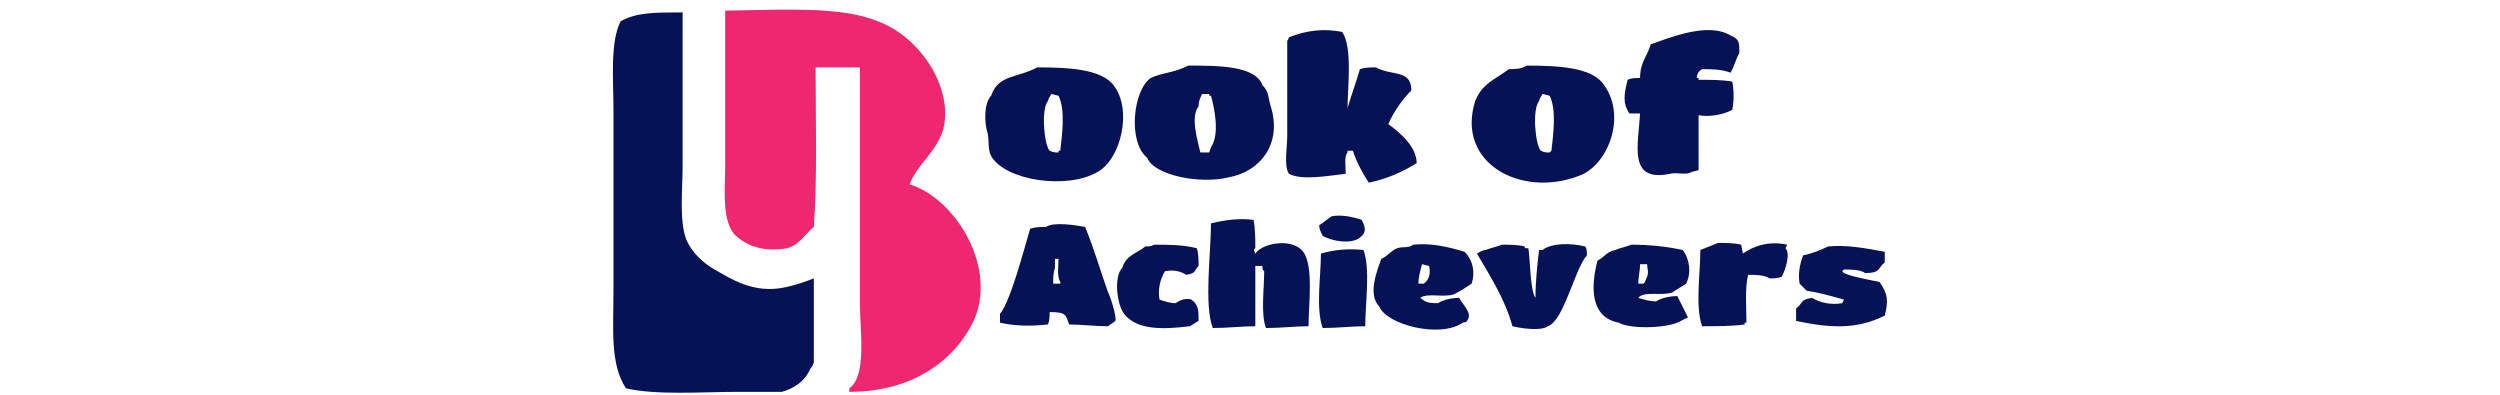 <?xml version="1.0" encoding="utf-8"?>
<!-- Generator: Adobe Illustrator 25.0.0, SVG Export Plug-In . SVG Version: 6.00 Build 0)  -->
<svg version="1.1" id="Layer_1" xmlns="http://www.w3.org/2000/svg" xmlns:xlink="http://www.w3.org/1999/xlink" x="0px" y="0px"
	 viewBox="0 0 141 22.3" style="enable-background:new 0 0 141 22.3;" xml:space="preserve">
<style type="text/css">
	.st0{display:none;}
	.st1{display:inline;}
	.st2{display:inline;fill:#0066B0;}
	.st3{display:inline;fill:#0065B0;}
	.st4{display:inline;fill:#ED1D23;}
	.st5{display:inline;fill:#0266B0;}
	.st6{fill-rule:evenodd;clip-rule:evenodd;fill:#EF2770;}
	.st7{fill-rule:evenodd;clip-rule:evenodd;fill:#061256;}
</style>
<g class="st0">
	<path id="logo-a1" class="st1" d="M0.6,10.5c0.5-2.6,2.8-4.4,6-4.4c3.7,0,6.6,1.6,6.6,6.6V22H10l-0.4-2c-1.1,1.4-2.6,2.3-4.8,2.3
		c-2.7,0-4.8-1.7-4.8-4.8s2.8-5.1,6.7-5.1h2.6v-0.7c0-1.8-1.3-2.3-2.8-2.3c-1.1,0-2.2,0.4-2.7,1.8L0.6,10.5z M5.7,19
		c1.8,0,3.6-1.2,3.6-3.2v-0.3H6.8c-1.7-0.1-2.7,0.6-2.7,2C4.1,18.2,4.7,19,5.7,19z"/>
	<path id="logo-a2" class="st1" d="M76,10.5c0.5-2.6,2.8-4.4,6-4.4c3.7,0,6.6,1.6,6.6,6.6V22h-3.2L85,20c-1.1,1.4-2.6,2.3-4.8,2.3
		c-2.7,0-4.8-1.7-4.8-4.8s2.8-5.1,6.7-5.1h2.6v-0.7c0-1.8-1.3-2.3-2.8-2.3c-1.1,0-2.2,0.4-2.7,1.8L76,10.5z M81.1,19
		c1.8,0,3.6-1.2,3.6-3.2v-0.3h-2.6c-1.7,0-2.7,0.6-2.7,2C79.5,18.2,80.1,19,81.1,19z"/>
	<path id="logo-r" class="st1" d="M92.1,22.1V6.3H96v2.6c1.1-1.9,2.9-2.8,4.6-2.8c0.7,0,1.3,0.1,1.9,0.3l-0.7,3.6
		c-0.5-0.3-1-0.5-1.6-0.5c-2.3,0-4.2,1.9-4.2,6.9V22L92.1,22.1L92.1,22.1z"/>
	<path id="logo-d" class="st1" d="M110.8,6.1c1.6,0,3.1,0.8,3.8,1.7V0h3.9v22.1h-3.9v-1.6c-0.5,0.8-1.9,1.9-3.8,1.9
		c-4.7,0-7.1-3.3-7.1-8.1S106.1,6.1,110.8,6.1z M111.4,19c2,0,3.6-1.7,3.6-4.8s-1.6-4.8-3.6-4.8s-3.6,1.7-3.6,4.8S109.4,19,111.4,19
		z"/>
	<path id="logo-s" class="st1" d="M132.5,8.6l-2.3,2.1c-0.7-1-1.8-1.4-2.6-1.4c-0.8,0-1.5,0.5-1.5,1.3c0,0.7,0.6,1.2,1.5,1.5
		c2.2,0.8,5.7,1.5,5.7,4.8c0,2.9-2.2,5.2-5.6,5.2c-3.3,0-5.5-2.3-6.2-4.2l3.1-1.7c0.6,1.5,1.6,2.6,3.2,2.6c1.2,0,2-0.6,2-1.7
		c0-1.3-2-1.6-3.9-2.4c-1.7-0.7-3.2-1.8-3.2-4.2s2-4.6,5-4.6C129.7,6,131.6,7.1,132.5,8.6z"/>
	<polygon id="logo-w2" class="st1" points="51.9,6.3 49.1,17.2 46.4,6.3 42.8,6.3 40.2,17.2 38,10.9 37.7,11.6 36.5,15.7 38.5,22.1 
		41.9,22.1 44.6,11.9 47.3,22.1 50.8,22.1 55.8,6.3 	"/>
	<polygon id="logo-w3" class="st1" points="70.6,6.3 67.8,17.2 65.1,6.3 61.5,6.3 58.9,17.2 56.7,10.9 56.4,11.6 55.1,15.7 
		57.2,22.1 60.6,22.1 63.3,11.9 66,22.1 69.4,22.1 74.5,6.3 	"/>
	<path id="logo-w1" class="st1" d="M37.1,6.3l-5,15.7h-3.4L26,11.9l-2.7,10.2h-3.4l-5-15.7h3.9l2.8,10.8l2.7-10.8h3.6l2.7,10.8
		l2.8-10.8L37.1,6.3L37.1,6.3z"/>
	<path id="logo-p" class="st1" d="M138.4,17c1.5,0,2.6,1.1,2.6,2.6s-1.1,2.6-2.6,2.6s-2.6-1.1-2.6-2.6S136.9,17,138.4,17z"/>
</g>
<g class="st0">
	<path class="st2" d="M39,13.8c0-1,0-1.9,0-2.9c0.1-0.9-0.4-1.1-1.1-1.1c-0.4,0-0.8,0.1-1.2,0.1c-0.5,0-0.7,0.3-0.7,0.8
		c0,0.8,0,1.6,0,2.4c0,0.6-0.1,1.2,0.9,1.2c0.7,0,0.4,0.8,0.3,1.1c-0.1,0.7,0.5,1.8-0.3,1.9c-1.5,0.3-3.2,0.1-4.8,0.1
		c-0.6,0-0.4-0.5-0.4-0.8c0-1.9-0.1-3.7,0-5.6c0-1-0.5-1.3-1.4-1.2c-1.7,0.1-1.7,0.1-1.7,1.8c0,0.6,0,1.2,0,1.8c0,0.5,0.1,0.7,0.7,1
		c1.1,0.5,0.2,1.6,0.5,2.5c0.1,0.4-0.1,0.6-0.6,0.6c-1.8,0-3.7,0-5.5,0c-0.1,0-0.2,0-0.2,0c-0.8-0.7-0.2-1.6-0.3-2.3
		c-0.1-0.3-0.2-0.9,0.5-0.8c0.7,0,0.7-0.3,0.7-0.9c0-0.7,0-1.5,0-2.2c0-0.6,0.2-1.3-0.9-1.2c-0.3,0-0.3-0.2-0.3-0.4
		c0-0.8,0-1.6,0-2.3c0-0.4,0.2-0.5,0.5-0.5c1.3,0,2.7,0,4,0c0.2,0,0.5,0,0.5,0.2c0.2,1.2,0.9,0.5,1.4,0.3c1-0.5,2.1-0.7,3.2-0.8
		c0.8-0.1,1.7-0.1,2.2,0.5c0.7,0.9,1.4,0.5,2.1,0.2c1.3-0.5,2.6-0.8,4-0.7c1.3,0.2,1.9,0.7,2,2c0.2,1.6,0.1,3.2,0.1,4.7
		c0,0.5,0.1,0.7,0.7,1c1.1,0.5,0.2,1.6,0.5,2.5c0.1,0.4-0.1,0.6-0.6,0.6c-1.4,0-2.9,0-4.3,0c-0.5,0-0.6-0.2-0.6-0.6
		C39.1,15.8,39.1,14.8,39,13.8z"/>
	<path class="st3" d="M110.6,18.7c0.5,0.4,1.2-0.2,1.3,0.5c0.1,0.8,0,1.7,0,2.5c0,0.2-0.3,0.2-0.5,0.2c-2.2,0-4.3,0-6.5,0
		c-0.5,0-0.7-0.2-0.7-0.7c0-0.1,0-0.3,0-0.4c0-1.9,0-1.9,1.9-1.9c1.1,0,1.5-0.8,0.9-1.8c-1.3-2.2-2.6-4.3-4-6.5
		c-0.1-0.2-0.3-0.5-0.5-0.5c-1.3,0.1-1-0.8-1-1.5c0-1.8,0-1.8,1.9-1.8c1.6,0,3.1,0,4.7,0c0.6,0,0.8,0.2,0.7,0.7c0,0.2,0,0.5,0,0.7
		c0,1.5,0,1.5-1.5,1.7c0.4,0.7,0.8,1.3,1.2,2c0.4,0.7,0.7,1.4,1.1,2.2c0.7-1.3,1.4-2.6,2.1-3.8c0.2-0.3,0-0.5-0.3-0.5
		c-0.9,0.1-0.9-0.4-0.9-1.1c0-2,0-2,2-2c1.1,0,2.2,0,3.3,0c0.6,0,0.8,0.2,0.7,0.7c0,0.5,0,0.9,0,1.4c0,0.6,0.2,1.3-0.8,1.2
		c-0.1,0-0.2,0.2-0.3,0.3C113.9,13.1,112.2,15.9,110.6,18.7z"/>
	<path class="st2" d="M51.3,10.6c0,1,0,2,0,3.1c0,0.4,0.1,0.7,0.6,0.7c0.8-0.1,0.7,0.4,0.7,0.9c0,2.3,0,2.3-2.2,2.3
		c-1.4,0-2.8,0-4.2,0c-0.6,0-0.8-0.2-0.8-0.8c0-0.4,0-0.8,0-1.3c-0.1-0.8,0-1.3,1-1.2c0.5,0.1,0.5-0.3,0.5-0.7c0-0.9,0-1.8,0-2.7
		c0-0.6-0.2-0.9-0.8-0.8c-0.5,0.1-0.7-0.1-0.7-0.7c-0.1-2.6-0.1-2.6,2.5-2.5c1.1,0,2.6-0.5,3.2,0.2c0.6,0.6,0.1,2.1,0.2,3.2
		C51.3,10.3,51.3,10.5,51.3,10.6z"/>
	<path class="st4" d="M70.3,13.4c-2.3,0-2.3,0-2.3-2.4s0-2.4,2.4-2.4c2.3,0,2.3,0,2.3,2.4C72.7,13.4,72.7,13.4,70.3,13.4z"/>
	<path class="st5" d="M48.9,1.5c2.4,0,2.4,0,2.4,2.4c0,1.6,0,1.6-1.6,1.6c-0.1,0-0.1,0-0.2,0c-1-0.1-2.4,0.5-2.8-0.2
		c-0.5-0.9-0.1-2.2-0.2-3.3c0-0.4,0.2-0.5,0.6-0.5C47.7,1.5,48.3,1.5,48.9,1.5z"/>
	<path class="st2" d="M67,15c0-0.5-0.1-0.7-0.6-0.7c-0.6,0.1-0.7-0.3-0.7-0.8c0-2,0-4,0-6s0-4,0-6c0-0.5-0.1-0.8-0.7-0.8
		c-1.5,0-3,0-4.4,0c-0.4,0-0.7,0.1-0.6,0.6c0.2,0.9-0.4,1.9,0.3,2.7c0,0,0.1,0,0.2,0c0.7-0.1,0.9,0.3,0.9,0.9s0,1.1,0,1.7
		s-0.1,0.7-0.7,0.5c-1.2-0.4-2.5-0.6-3.8-0.6c-1.7,0-2.6,0.7-3.1,2.2c-0.6,2.2-0.6,4.5,0,6.8c0.4,1.3,1.3,2,2.7,2.1
		c1.3,0.1,2.6-0.3,3.8-0.7c0.6-0.2,1.3-1,1.5,0.3c0.1,0.3,0.4,0.2,0.7,0.2c0.7,0,1.4,0,2.1,0C67.1,17.5,67.1,17.5,67,15z M61.3,12.2
		c0,2.1-0.5,2.5-2.6,2.2c-0.5-0.1-0.7-0.4-0.9-0.8c-0.2-0.5-0.2-1-0.2-1.6c0-2.6,0.8-2.7,3.2-2.3c0.4,0.1,0.4,0.3,0.4,0.6
		c0,0.6,0,1.1,0,1.7C61.3,12.1,61.3,12.1,61.3,12.2z"/>
	<path class="st2" d="M87.9,14.4c-0.8-0.3-0.8-0.6-0.8-1.2c0-3.9,0-7.7,0-11.6c0-0.7-0.2-0.9-0.9-0.9c-0.8,0.1-1.6,0-2.4,0
		c-2.5,0-2.5,0-2.5,2.6c0,0.1,0,0.1,0,0.2c0,0.4,0.1,0.6,0.5,0.6c0.9-0.2,1,0.3,0.9,1s0,1.5,0,2.3C81.3,7,80,6.7,78.6,6.6
		c-2.1-0.1-3.3,0.7-3.7,2.8c-0.4,2-0.4,4,0.1,6c0.4,1.7,1.4,2.4,3.1,2.4c1.2,0,2.4-0.3,3.5-0.7c0.6-0.2,1.3-0.9,1.5,0.3
		c0,0.2,0.4,0.2,0.6,0.2c1.3,0,2.7,0,4,0c0.5,0,0.7-0.2,0.6-0.6C88.1,16,89,14.8,87.9,14.4z M82.8,12.1c0,2.2-0.4,2.6-2.7,2.3
		c-0.6-0.1-0.8-0.4-0.9-0.9c-0.1-0.6-0.1-1.2-0.1-1.8c0-1.9,0.4-2.2,2.3-2.1c1.4,0.1,1.4,0.1,1.4,2.4C82.8,12.1,82.8,12.1,82.8,12.1
		z"/>
	<path class="st2" d="M101.8,14.7c0-0.2-0.1-0.4-0.4-0.4c-0.9,0.1-0.7-0.5-0.7-1c0-0.6,0-1.2,0-1.8c0-0.5,0-1,0-1.5
		c0-2.1-0.7-2.9-2.8-3.3c-2.6-0.5-5.2-0.1-7.8,0.1c-0.1,0-0.3,0.1-0.4,0.2s-0.1,2.8,0,2.9c0.2,0.3,3.9,0.3,4,0
		c0.3-1.5,1.3-0.8,2-0.8c0.8,0,0.6,0.6,0.7,1.1c0,0.6-0.4,0.5-0.8,0.6c-1.5,0-3,0-4.4,0.2c-1,0.2-1.9,0.5-2.1,1.6s-0.3,2.2,0.1,3.2
		c0.4,1.1,1.3,1.7,2.5,1.8c1.4,0,2.7-0.2,3.9-0.8c0.5-0.2,1-0.5,1.1,0.4c0.1,0.3,0.4,0.3,0.7,0.3c1.2,0,2.5,0,3.7,0
		c0.3,0,0.7,0,0.7-0.4C101.8,16.3,101.8,15.5,101.8,14.7z M96.4,13.6c0,1.2-0.2,1.4-2,1.3c-0.7,0-1.1-0.3-1.1-1c0-1,0.3-1.1,2.2-1.2
		C96.2,12.7,96.5,12.9,96.4,13.6z"/>
</g>
<g>
	<path class="st6" d="M51.3,10.4c0.4-1.1,1.5-1.8,1.9-3.1c0.4-1.6-0.4-3.2-1-4c-2.3-3.1-5.6-2.8-11.3-2.7v8.7c0,1.4-0.2,3,0.5,3.9
		c0.8,0.8,1.9,1,3,0.8c0.7-0.2,1-0.8,1.5-1.2c0.2-2.8,0.1-6,0.1-9h2.5v13.3c0,1.6,0.4,4.1-0.6,4.8v0.2c3.7,0,6.1-1.9,7.1-4.2
		C56.2,14.8,53.7,11.1,51.3,10.4z"/>
</g>
<g>
	<path class="st7" d="M40.3,15.2c-0.7-0.4-1.3-1-1.6-1.7c-0.4-1.1-0.2-2.8-0.2-4.2V0.7c-1.6,0-2.6,0-3.5,0.5c-0.6,1.2-0.4,3.3-0.4,5
		v10.2c0,2.2-0.2,4.1,0.7,5.5c1.7,0.4,4.3,0.2,6.3,0.2h2.5c0.7-0.2,1.3-0.6,1.6-1.3c0.1-0.1,0.2-0.3,0.2-0.4v-4.7
		c-0.5,0.2-1.1,0.4-1.6,0.5C42.5,16.6,41.2,15.7,40.3,15.2z M78.3,7c0.3-0.7,0.8-1.4,1.3-1.9c0-1.2-1.1-0.8-2-1.3
		c-0.3,0-0.6,0-0.9,0.1c-0.2,0.7-0.5,1.5-0.7,2.2v0.1h0c0-1.3,0.3-3.5-0.3-4.4c-1-0.2-2-0.1-3,0.3c-0.1,0.2,0,0.1-0.1,0.2v5.4
		c0,0.6-0.2,1.7,0.1,2.1c0.7,0.4,2.3,0.1,3.2,0c0-0.4-0.1-1,0.1-1.2V8.5h0.3c0.2,0.6,0.5,1.2,0.9,1.8c1-0.2,1.9-0.6,2.7-1.1
		C79.9,8.3,79,7.5,78.3,7z M95.8,6.5c0.6,0.1,1.3,0,1.9-0.3c0.1-0.5,0.1-1.1,0-1.6c-0.6-0.1-1.2-0.1-1.9-0.1V4.4h-0.1
		c0-0.2,0.1-0.4,0.3-0.5c0.5,0,1.1,0,1.6,0.2c0.2-0.3,0.3-0.8,0.5-1.1c0-0.6,0-0.8-0.5-1c-1.3-0.8-3.6,0.2-4.5,0.5
		c-0.2,0.7-0.6,1-0.6,1.9c-0.3,0-0.5,0-0.7,0.1c-0.2,0.8-0.3,1.3,0.1,1.9h0.6c-0.1,1.8-0.7,3.9,1.7,3.4c0.4-0.1,0.9,0.1,1.2-0.1
		l0.4-0.1V6.5z M61.9,9.7c1.3-0.7,2-3.5,0.9-4.9c-0.7-0.9-2.5-1-4.3-1c-1.1,0.6-2.2,0.4-2.6,1.6c-0.4,0.4-0.4,1.5-0.2,2.1
		c0.1,0.5,0,0.9,0.2,1.3C56.7,10.2,60.2,10.7,61.9,9.7z M59.1,5.7c0.1-0.3,0.1-0.2,0.2-0.4l0.4,0.1c0.4,0.8,0.2,2.2,0.1,3.1h-0.1
		v0.1c-0.2,0-0.3,0-0.5-0.1C58.9,8.2,58.7,6.2,59.1,5.7z M71.7,6.1c-0.2-0.6-0.1-0.9-0.5-1.3c-0.4-1.1-2.5-1.1-4.2-1.1
		c-0.7,0.4-1.5,0.4-2.1,0.7c-1,0.7-1.3,3.6-0.2,4.5c0.4,1,3,1.5,4.6,1.1C71,9.7,72.3,8.2,71.7,6.1z M68.3,8.3l-0.1,0.3h-0.5
		c-0.1-0.5-0.6-2-0.1-2.6c0-0.3,0.1-0.5,0.2-0.7h0.4v0.1h0.1C68.5,6.1,68.8,7.6,68.3,8.3z M89.1,9.9c1.6-0.6,2.7-3.4,1.3-5.2
		c-0.7-0.9-2.5-1-4.3-1c-0.3,0.2-0.7,0.2-1,0.2c-0.8,0.6-1.5,0.8-1.9,1.8C82.1,9.2,85.8,11.2,89.1,9.9z M86.8,5.7
		c0.1-0.3,0.1-0.2,0.2-0.4l0.4,0.1c0.4,0.8,0.2,2.2,0.1,3.1c-0.1,0.1,0,0-0.1,0.1c-0.2,0-0.3,0-0.5-0.1C86.6,8.2,86.4,6.2,86.8,5.7z
		 M70.8,14.3L70.8,14.3c-0.1-0.2-0.1-0.2,0-0.3c0-0.5,0-1.1-0.1-1.6c-0.8-0.1-1.6,0-2.4,0.2c0,1.6-0.4,4.6,0.1,5.9
		c0.9,0,1.6-0.1,2.4-0.1V15h0.4c0,0.2,0,0.2,0.1,0.3c0,1-0.2,2.4,0.1,3.2c0.9,0,1.6-0.1,2.4-0.1c0-1.2,0.3-3.4-0.3-4.2
		C72.9,13.4,71.2,13.7,70.8,14.3z M76.7,13.4c0.4-0.3,0.3-0.6,0.1-1c-0.6-0.2-1.2-0.3-1.7-0.2c-0.3,0.2-0.5,0.4-0.7,0.5
		c0,0.2,0.1,0.4,0.2,0.6C75.1,13.6,76.2,13.8,76.7,13.4z M61.2,12.8c-0.5-0.1-1.8-0.3-2.2,0c-0.3,0-0.6,0-0.9,0.1
		c-0.3,1-1.1,4.1-1.7,4.8v0.5c0.9,0.2,1.8,0.2,2.7,0.1c0.1-0.2,0.1-0.5,0.1-0.7c1,0,0.9,0.2,1.1,0.7c0.7,0,1.4,0.1,2.2,0.1
		c0.1-0.1,0.3-0.2,0.4-0.3c0.1-0.1-0.2-1.2-0.4-1.6C62.1,15.4,61.7,14,61.2,12.8z M59.9,16h-0.5c0-0.3,0-0.6,0.1-0.9v-0.5h0.2
		c0,0.4-0.1,1,0.1,1.3V16H59.9z M66.9,15.5c0.6-0.1,0.4-0.2,0.7-0.5c0-0.3,0-0.7-0.1-1c-0.8-0.2-1.6-0.2-2.4-0.2
		c-0.2,0.1-0.3,0.1-0.5,0.1c-0.5,0.4-1.1,0.5-1.3,1.2c-0.5,0.5-0.3,2.1,0.1,2.6c0.7,0.9,2.1,0.9,3.7,0.7c0.2-0.1,0.3-0.2,0.5-0.3
		c0-0.6,0-0.9-0.4-1.2c-0.3-0.1-0.6,0-0.9,0.2c-0.3,0-0.6-0.1-0.9-0.2c-0.1-0.5,0-1.1,0.3-1.6C66.2,15.2,66.6,15.3,66.9,15.5z
		 M79.7,13.8c-0.2,0.2-0.6,0.1-0.9,0.2c-0.3,0.1-0.6,0.5-0.9,0.6c-0.2,0.6-0.8,2-0.1,2.7c0.4,1,3.4,1.8,4.7,0.9
		c0.3-0.1,0.1,0.1,0.3-0.2c0.2-0.4-0.3-0.8-0.5-1.2c-0.4,0-0.9,0.1-1.2,0.3c-0.7,0-0.7-0.1-1-0.3c0.4-0.3,1.3,0,1.9-0.2
		c0.4-0.2,0.7-0.4,1-0.6c0.2-0.6,0.1-1.3-0.4-1.8C81.6,13.9,80.7,13.7,79.7,13.8z M80.3,16H80c0-0.4,0.1-0.7,0.2-1.1l0.4,0.1
		C80.7,15.4,80.6,15.8,80.3,16L80.3,16z M87,14.1h-0.2c-0.1,0.9-0.2,1.8-0.2,2.7c-0.3-0.4-0.3-2.2-0.4-2.8H86v-0.1
		c-0.4-0.1-0.9-0.1-1.3-0.1c-0.2,0.1-0.7,0.2-0.9,0.3c-0.2,0-0.3,0.1-0.5,0.2c0.7,1.2,1.6,2.6,2,4.1c0.4,0.1,1.6,0.3,2,0
		c0.9-0.3,1.5-3.2,2.2-4c0-0.2,0-0.4-0.1-0.5C88.6,13.7,87.5,13.7,87,14.1L87,14.1z M95.1,16c0.3-0.6,0.2-1.4-0.2-1.9
		C94,13.9,93,13.8,92,13.8c-0.2,0.1-0.7,0.2-0.9,0.3c-0.5,0.1-0.6,0.4-1,0.6c-0.4,1.5-0.4,3.2,1.2,3.5c0.7,0.4,2.9,0.3,3.5-0.1
		l0.4-0.2c-0.2-0.4-0.4-0.8-0.6-1.2c-0.4,0-0.9,0.1-1.2,0.3c-0.3,0-0.7-0.1-1-0.2c0.3-0.4,1.3-0.1,1.9-0.3L95.1,16z M92.9,15.6
		c-0.1,0.2-0.1,0.3-0.2,0.4h-0.3c0-0.4,0.1-0.7,0.1-1.1h0.4C92.9,15.2,93,15.3,92.9,15.6L92.9,15.6z M100.8,13.8
		c-0.9-0.2-1.8,0-2.5,0.5l-0.1-0.5c-0.4-0.1-0.9-0.1-1.3-0.1l-1,0.4c0,1.3-0.3,3.2,0.1,4.3c0.8,0,1.7,0,2.4-0.1v-0.1h0.1
		c0-0.8-0.1-2,0.1-2.7c0.4,0,0.9,0,1.2,0.2c0.3,0,0.5,0,0.7-0.1c0.2-0.4,0.5-1.3,0.2-1.6L100.8,13.8z M106,15.9
		c-0.5-0.1-1.6-0.3-2-0.5c-0.1-0.1,0,0-0.1-0.1c0.1-0.1,0,0,0.1-0.1c0.4,0,0.9,0,1.2,0.2c0.9,0,0.7-0.3,1.1-0.6v-0.6
		c-1.1-0.2-2.1-0.4-3.2-0.3c-0.4,0.2-0.9,0.4-1.4,0.5c-0.2,0.5-0.3,1.1-0.2,1.6c0.1,0.1,0.3,0.3,0.4,0.4c0.7,0.1,1.4,0.3,2.1,0.5
		l-0.1,0.2c-0.6,0.1-1.2,0-1.7-0.3c-0.7,0.1-0.5,0.3-0.9,0.6v0.7c1.9,0.4,3.4,0.5,5-0.3C106.5,17,106.5,16.6,106,15.9L106,15.9z
		 M74.5,14.3c0,1.3-0.3,3.1,0.1,4.2c0.9,0,1.6-0.1,2.4-0.1c0-1.3,0.3-3.2-0.1-4.3C76,14,75.2,14.1,74.5,14.3z"/>
</g>
</svg>
